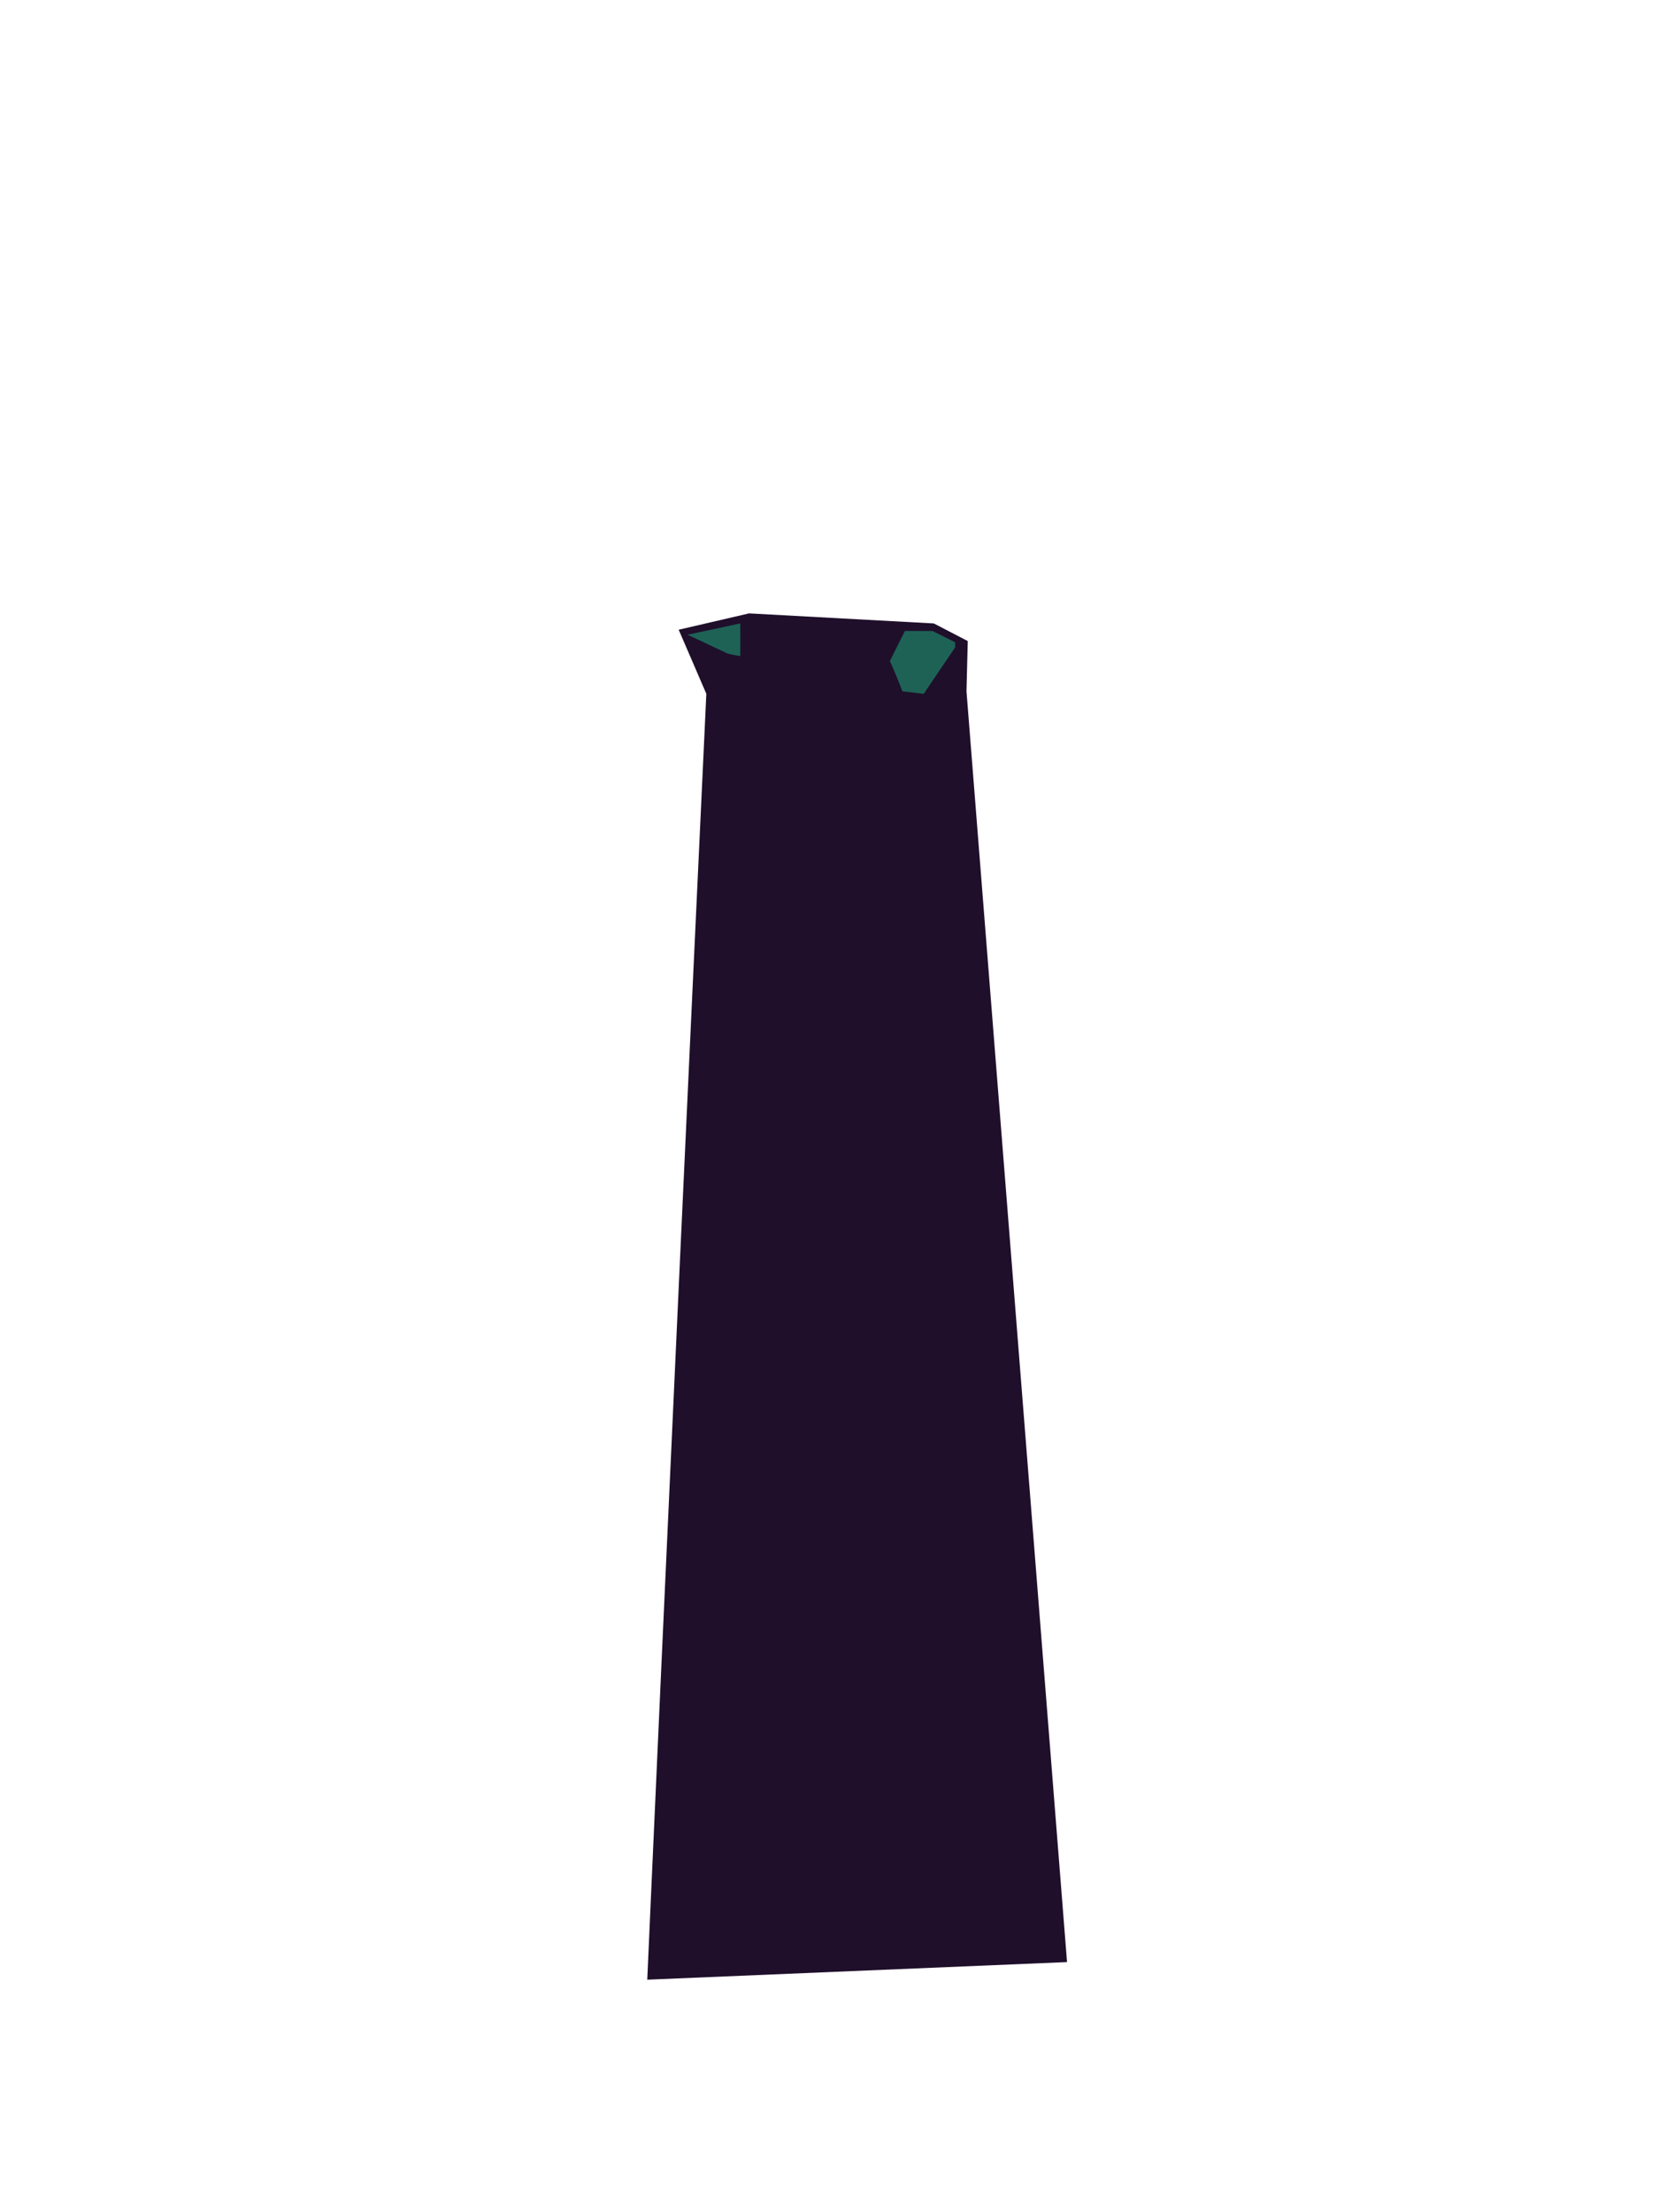 <?xml version="1.0" encoding="UTF-8"?><svg width="1320px" height="1760px" viewBox="0 0 1320 1760" version="1.1" xmlns="http://www.w3.org/2000/svg" xmlns:xlink="http://www.w3.org/1999/xlink"><defs></defs><g transform=" translate(514,487)" id="id-110187"><path d=" M 1,1088 L 335,1074 L 255,63 L 256,23 L 229,9 L 82,1 L 26,14 L 48,65 C 16,747 1,1088 1,1088 Z" fill="#1F0F2B" id="id-110188"></path><path d=" M 75,35 C 69,34 65,33 65,33 C 44,23 33,18 33,18 L 75,9 C 75,26 75,35 75,35 Z" fill="#1E6256" id="id-110189"></path><path d=" M 221,65 L 204,63 C 198,47 194,39 194,39 C 202,23 206,15 206,15 C 221,15 228,15 228,15 C 240,21 246,24 246,24 C 246,26 246,28 246,28 C 229,53 221,65 221,65 Z" fill="#1E6256" id="id-110190"></path></g></svg>
